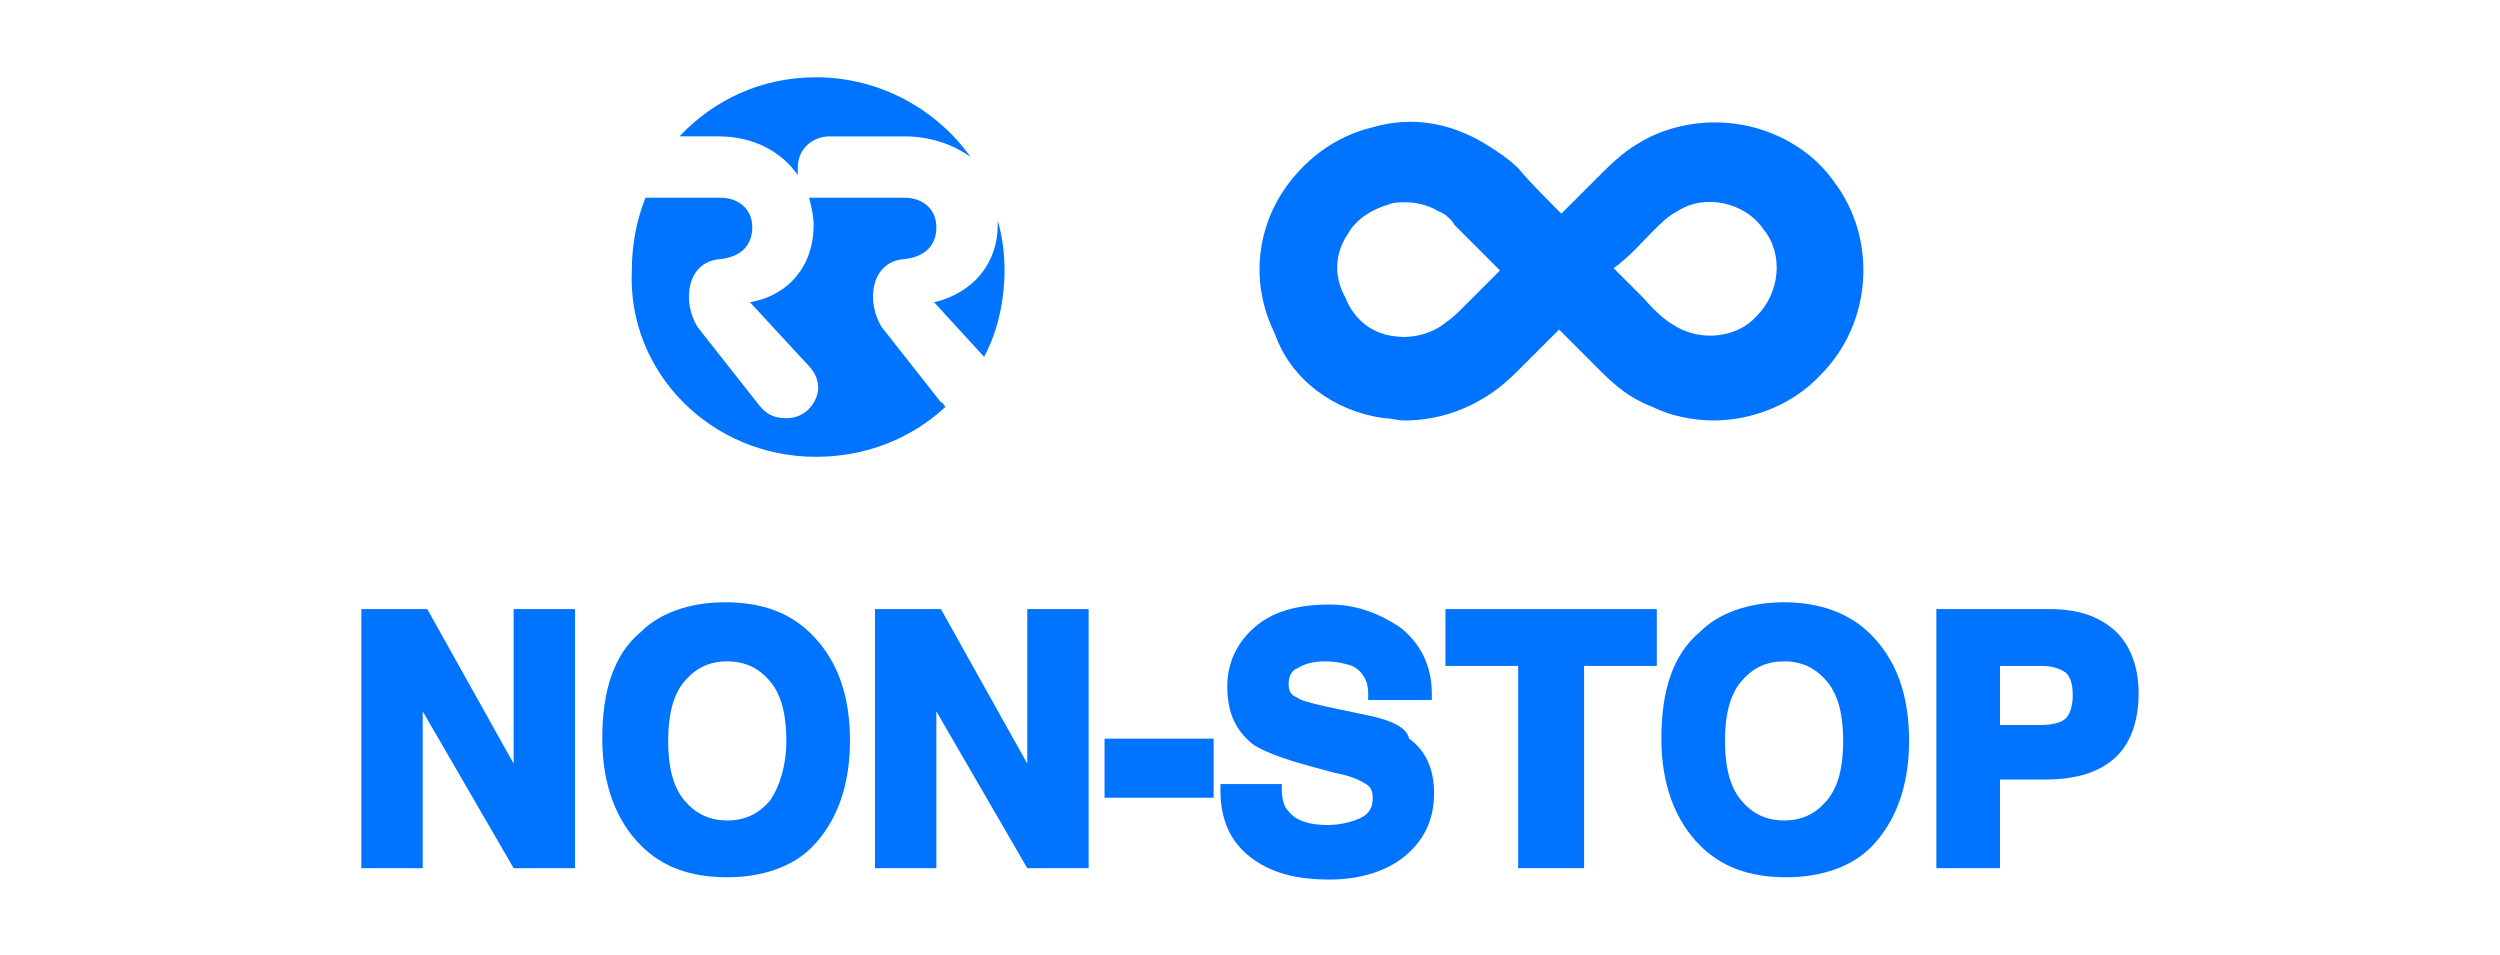<?xml version="1.0" encoding="UTF-8"?>
<svg enable-background="new 0 0 110 42" version="1.1" viewBox="0 0 110 42" xml:space="preserve" xmlns="http://www.w3.org/2000/svg">
<style type="text/css">
	.st0{fill:none;}
	.st1{fill:#0074FF;}
</style>

	
		<rect class="st0" width="110" height="42"/>
	


	
		<path class="st1" d="m35.1 7.7v-0.3c0-0.9 0.7-1.4 1.4-1.4h3.3c1.2 0 2.2 0.4 2.9 0.9-1.5-2.1-4-3.5-6.8-3.5-2.4 0-4.5 1-6 2.6h1.7c1.6 0 2.8 0.7 3.5 1.7z"/>
		<path class="st1" d="m41.1 13.3 2.2 2.4c0.6-1.1 0.9-2.5 0.9-3.8 0-0.8-0.1-1.5-0.3-2.2v0.2c0 1.7-1.1 3-2.8 3.4z"/>
		<path class="st1" d="m35.9 20.1c2.2 0 4.2-0.8 5.7-2.2-0.1-0.1-0.1-0.2-0.2-0.2l-2.6-3.3c-0.7-1.1-0.5-2.9 1-3 0.9-0.1 1.4-0.6 1.4-1.4s-0.6-1.3-1.4-1.3h-4.2c0.1 0.4 0.2 0.8 0.2 1.2 0 1.8-1.1 3.1-2.8 3.4l2.4 2.6c0.4 0.4 0.6 0.7 0.6 1.2 0 0.4-0.4 1.3-1.4 1.3-0.7 0-1-0.3-1.3-0.7l-2.6-3.3c-0.7-1.1-0.5-2.9 1-3 0.9-0.1 1.4-0.6 1.4-1.4s-0.6-1.3-1.4-1.3h-3.3c-0.4 1-0.6 2.1-0.6 3.2-0.2 4.5 3.5 8.2 8.1 8.2z"/>
		
			<polygon class="st1" points="22.6 33.6 18.8 26.8 15.9 26.8 15.9 38.2 18.6 38.2 18.6 31.3 22.6 38.2 25.3 38.2 25.3 26.8 22.6 26.8"/>
			<path class="st1" d="m31.9 26.5c-1.6 0-2.9 0.5-3.7 1.3-1.2 1-1.7 2.6-1.7 4.7 0 2 0.6 3.6 1.7 4.7 0.9 0.9 2.1 1.4 3.8 1.4 1.6 0 2.9-0.5 3.7-1.3 1.1-1.1 1.7-2.7 1.7-4.7 0-2.1-0.6-3.6-1.7-4.7-0.9-0.9-2.1-1.4-3.8-1.4zm2 8.7c-0.5 0.6-1.1 0.9-1.9 0.9s-1.4-0.3-1.9-0.9-0.7-1.5-0.7-2.6 0.2-2 0.7-2.6 1.1-0.9 1.9-0.9 1.4 0.3 1.9 0.9 0.7 1.5 0.7 2.6-0.3 2-0.7 2.6z"/>
			<polygon class="st1" points="45.2 33.6 41.4 26.8 38.5 26.8 38.5 38.2 41.2 38.2 41.2 31.3 45.2 38.2 47.9 38.2 47.9 26.8 45.2 26.8"/>
			<rect class="st1" x="48.6" y="32.5" width="4.8" height="2.6"/>
			<path class="st1" d="m60.3 31.5-1.9-0.4c-0.9-0.2-1.2-0.3-1.3-0.4-0.3-0.1-0.4-0.3-0.4-0.6s0.1-0.6 0.4-0.7c0.3-0.2 0.7-0.3 1.2-0.3s0.9 0.1 1.2 0.2c0.4 0.2 0.7 0.6 0.7 1.2v0.3h2.8v-0.3c0-1.2-0.5-2.2-1.4-2.9-0.9-0.6-1.9-1-3.1-1-1.4 0-2.5 0.3-3.3 1s-1.2 1.6-1.2 2.6c0 1.2 0.4 2 1.2 2.6 0.5 0.3 1.3 0.6 2.4 0.9l1.1 0.3c0.6 0.1 1.1 0.3 1.4 0.5 0.2 0.1 0.3 0.3 0.3 0.6 0 0.5-0.2 0.8-0.8 1-0.3 0.1-0.7 0.2-1.2 0.2-0.8 0-1.4-0.2-1.7-0.6-0.2-0.2-0.3-0.5-0.3-1v-0.2h-2.7v0.3c0 1.2 0.4 2.2 1.3 2.9s2 1 3.5 1c1.4 0 2.6-0.4 3.4-1.1s1.2-1.6 1.2-2.7-0.4-1.9-1.1-2.4c-0.1-0.5-0.8-0.8-1.7-1z"/>
			<polygon class="st1" points="63.6 29.3 66.8 29.3 66.8 38.2 69.7 38.2 69.7 29.3 72.9 29.3 72.9 26.8 63.6 26.8"/>
			<path class="st1" d="m78.5 26.5c-1.6 0-2.9 0.5-3.7 1.3-1.2 1-1.7 2.6-1.7 4.7 0 2 0.6 3.6 1.7 4.7 0.9 0.9 2.1 1.4 3.8 1.4 1.6 0 2.9-0.5 3.7-1.3 1.1-1.1 1.7-2.7 1.7-4.7 0-2.1-0.6-3.6-1.7-4.7-0.9-0.9-2.2-1.4-3.8-1.4zm1.9 8.7c-0.5 0.6-1.1 0.9-1.9 0.9s-1.4-0.3-1.9-0.9-0.7-1.5-0.7-2.6 0.2-2 0.7-2.6 1.1-0.9 1.9-0.9 1.4 0.3 1.9 0.9 0.7 1.5 0.7 2.6-0.2 2-0.7 2.6z"/>
			<path class="st1" d="m93 27.7c-0.7-0.6-1.6-0.9-2.8-0.9h-5v11.4h2.8v-3.9h2c1.3 0 2.3-0.3 3-0.9s1.1-1.6 1.1-2.9c0-1.2-0.4-2.2-1.1-2.8zm-2.1 3.9c-0.2 0.2-0.6 0.3-1.1 0.3h-1.8v-2.6h1.8c0.5 0 0.8 0.1 1.1 0.3 0.2 0.2 0.3 0.5 0.3 1 0 0.4-0.1 0.8-0.3 1z"/>
		
		<path class="st1" d="m60.9 18.4c0.3 0 0.6 0.1 0.9 0.1 1.5 0 2.9-0.5 4.1-1.4 0.4-0.3 0.8-0.7 1.1-1l1.6-1.6 1.3 1.3c0.8 0.8 1.5 1.6 2.8 2.1 0.8 0.4 1.8 0.6 2.7 0.6 1.7 0 3.5-0.7 4.7-2 2.3-2.3 2.5-6 0.6-8.5-0.9-1.3-2.4-2.2-4-2.5s-3.3 0-4.6 0.8c-0.7 0.4-1.3 1-1.8 1.5l-1.6 1.6c-0.7-0.7-1.4-1.4-1.9-2-0.4-0.4-1-0.8-1.5-1.1-1.5-0.9-3.2-1.2-4.9-0.7-1.7 0.4-3.1 1.5-4 2.9-1.2 1.9-1.3 4.2-0.3 6.2 0.7 2 2.6 3.4 4.8 3.7zm11.8-8.2c0.4-0.4 0.7-0.7 1.1-0.9 1.2-0.8 3-0.4 3.8 0.8 0.9 1.1 0.7 2.8-0.3 3.8-0.8 0.9-2.2 1.1-3.3 0.6-0.6-0.3-1-0.6-1.7-1.4l-1.3-1.3c0.7-0.5 1.2-1.1 1.7-1.6zm-13.4 0.1c0.4-0.7 1.1-1.1 1.8-1.3 0.2-0.1 0.5-0.1 0.7-0.1 0.5 0 1 0.1 1.5 0.4 0.3 0.1 0.6 0.4 0.7 0.6l2 2-1.6 1.6c-0.3 0.3-0.5 0.5-0.8 0.7-0.6 0.5-1.5 0.7-2.2 0.6-1-0.1-1.8-0.7-2.2-1.7-0.5-0.9-0.5-1.9 0.1-2.8z"/>
	

</svg>
